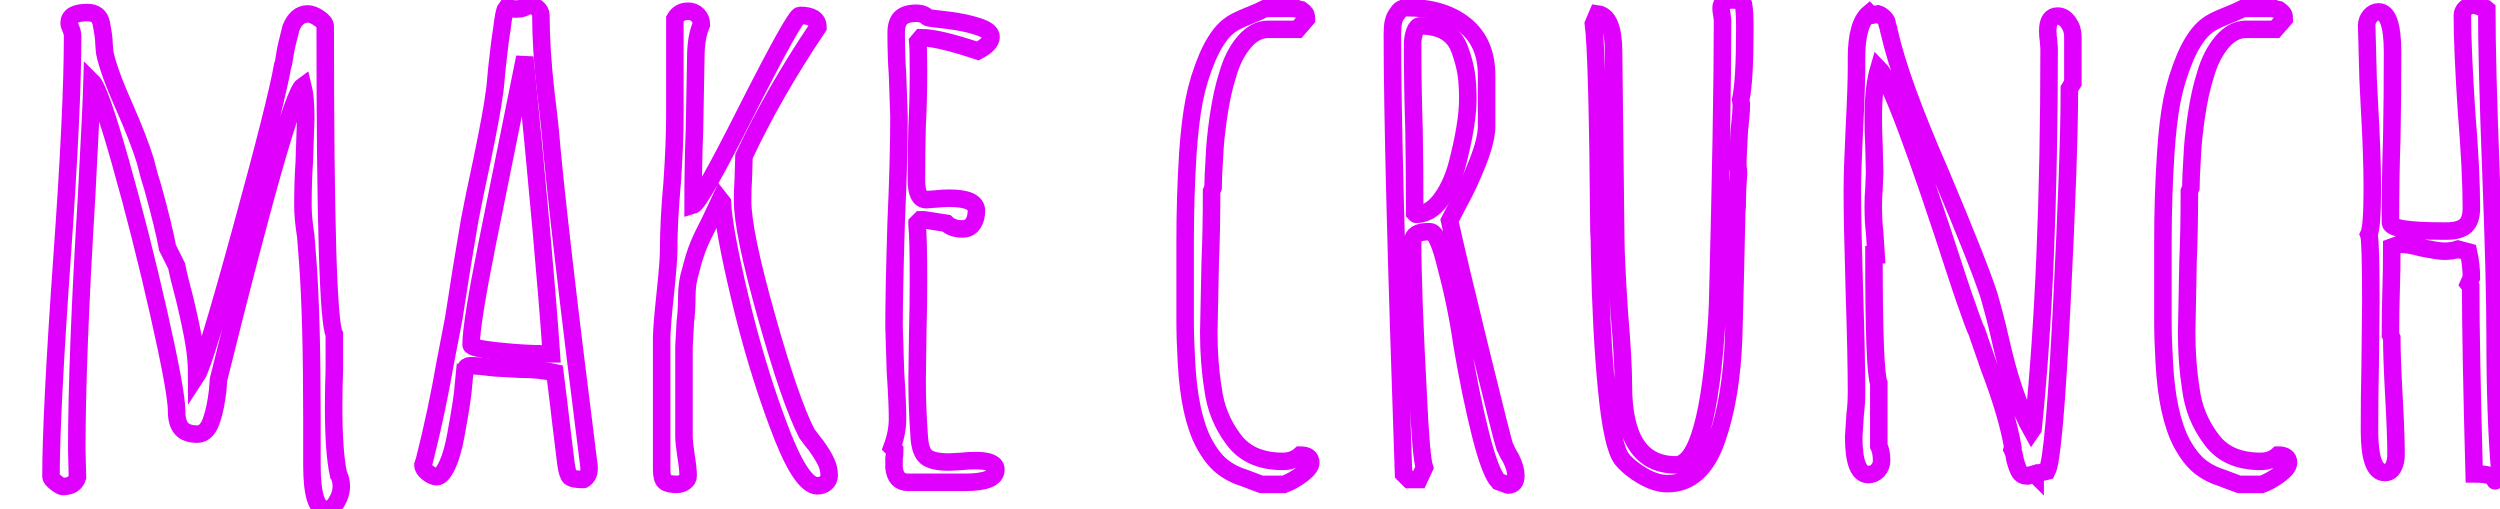 <svg baseProfile="tiny" height="100%" version="1.2" viewBox="0.000 -47.816 257.904 52.560" width="100%" xmlns="http://www.w3.org/2000/svg" xmlns:ev="http://www.w3.org/2001/xml-events" xmlns:xlink="http://www.w3.org/1999/xlink"><defs></defs><path auto-skeleton="false" d="M 33.62,4.74 Q 32.18,4.74 32.18,0.14 L 32.18,0.14 L 32.18,-4.62 Q 32.18,-14.98 31.75,-20.82 L 31.75,-20.82 L 31.54,-23.48 Q 31.25,-25.28 31.25,-26.65 L 31.25,-26.65 Q 31.25,-29.1 31.39,-31.11 L 31.39,-31.11 L 31.54,-35.58 Q 31.54,-37.81 31.25,-38.96 L 31.25,-38.96 Q 29.81,-37.95 22.54,-8.65 L 22.54,-8.65 L 22.46,-7.57 Q 22.25,-5.77 21.89,-4.69 L 21.89,-4.69 Q 21.67,-3.9 21.28,-3.46 Q 20.88,-3.03 20.38,-3.03 L 20.38,-3.03 Q 19.22,-3.03 18.72,-3.61 Q 18.22,-4.18 18.22,-5.41 L 18.22,-5.41 Q 18.22,-7.35 16.38,-15.49 Q 14.54,-23.62 12.42,-31.11 Q 10.3,-38.6 9.5,-39.39 L 9.5,-39.39 Q 9.43,-36.87 8.93,-27.51 L 8.93,-27.51 Q 7.92,-10.95 7.92,-1.45 L 7.92,-1.45 L 7.99,1.43 Q 7.7,2.37 6.48,2.37 L 6.48,2.37 Q 6.26,2.37 5.76,1.97 Q 5.26,1.58 5.26,1.36 L 5.26,1.36 Q 5.26,-5.12 6.41,-21.39 L 6.41,-21.39 Q 7.49,-36.51 7.49,-44.07 L 7.49,-44.07 Q 7.49,-44.43 7.34,-44.79 L 7.34,-44.79 Q 7.13,-45.22 7.13,-45.44 L 7.13,-45.44 Q 7.13,-46.52 9.0,-46.52 L 9.0,-46.52 Q 10.22,-46.52 10.44,-45.44 L 10.44,-45.44 Q 10.73,-44.0 10.73,-43.28 L 10.73,-43.28 L 10.8,-42.42 Q 11.16,-40.54 12.89,-36.66 L 12.89,-36.66 Q 14.26,-33.56 14.98,-31.26 L 14.98,-31.26 Q 15.41,-29.53 15.77,-28.45 L 15.77,-28.45 Q 16.92,-24.27 17.28,-22.26 L 17.28,-22.26 L 18.22,-20.38 Q 18.43,-19.3 19.08,-16.86 L 19.08,-16.86 Q 19.73,-14.12 20.02,-12.39 Q 20.3,-10.66 20.3,-9.08 L 20.3,-9.08 Q 21.1,-10.3 24.8,-23.8 Q 28.51,-37.3 29.16,-41.05 L 29.16,-41.05 Q 29.23,-41.19 29.27,-41.44 Q 29.3,-41.7 29.38,-42.13 L 29.38,-42.13 Q 29.52,-43.06 30.02,-44.94 L 30.02,-44.94 Q 30.6,-46.38 31.75,-46.38 L 31.75,-46.38 Q 32.26,-46.38 32.9,-45.94 Q 33.55,-45.51 33.55,-45.08 L 33.55,-45.08 Q 33.55,-15.06 34.49,-13.33 L 34.49,-13.33 L 34.49,-9.58 Q 34.42,-7.93 34.42,-5.77 L 34.42,-5.77 Q 34.42,-1.16 34.92,1.14 L 34.92,1.14 Q 34.99,1.22 35.03,1.36 Q 35.06,1.5 35.14,1.72 L 35.14,1.72 Q 35.21,2.01 35.21,2.37 L 35.21,2.37 Q 35.21,3.16 34.74,3.95 Q 34.27,4.74 33.62,4.74 L 33.62,4.74" fill="none" id="element-00" rgb="false" skeleton="false" stroke="#df01fd" stroke-linecap="round" stroke-opacity="1" stroke-width="1.806" visible="true"></path><path auto-skeleton="false" d="M 60.19,1.65 Q 59.11,1.65 58.82,1.4 Q 58.54,1.14 58.39,0.06 L 58.39,0.06 Q 57.74,-5.19 57.6,-6.49 L 57.6,-6.49 L 57.24,-9.37 Q 55.66,-9.73 53.64,-9.73 L 53.64,-9.73 L 51.05,-9.87 Q 49.32,-10.09 48.53,-10.09 L 48.53,-10.09 Q 48.1,-10.09 48.02,-9.73 L 48.02,-9.73 Q 48.02,-9.51 47.95,-9.51 L 47.95,-9.51 L 47.81,-8.07 Q 47.74,-6.78 47.02,-2.89 L 47.02,-2.89 Q 46.66,-0.94 46.15,0.14 L 46.15,0.14 Q 45.58,1.36 45.07,1.36 L 45.07,1.36 Q 44.64,1.36 44.14,0.96 Q 43.63,0.57 43.63,0.14 L 43.63,0.14 L 43.7,-0.08 L 43.78,-0.3 Q 45.07,-5.41 45.94,-10.45 L 45.94,-10.45 L 46.8,-14.91 L 47.66,-20.38 Q 47.66,-20.38 48.46,-25.14 L 48.46,-25.14 Q 48.82,-27.08 49.75,-31.4 L 49.75,-31.4 Q 50.76,-36.3 50.98,-38.1 L 50.98,-38.1 Q 51.05,-38.31 51.26,-40.76 L 51.26,-40.76 Q 51.55,-43.5 51.77,-44.79 L 51.77,-44.79 Q 51.98,-46.66 52.2,-46.95 L 52.2,-46.95 L 52.7,-46.95 Q 52.92,-46.88 53.21,-46.88 L 53.21,-46.88 Q 54.07,-46.88 54.5,-47.31 L 54.5,-47.31 Q 55.01,-47.31 55.4,-46.99 Q 55.8,-46.66 55.8,-46.23 L 55.8,-46.23 Q 55.8,-42.78 56.3,-38.31 L 56.3,-38.31 Q 56.59,-36.01 56.74,-34.5 L 56.74,-34.5 Q 57.53,-25.21 60.77,0.35 L 60.77,0.35 L 60.77,0.57 Q 60.77,1.29 60.19,1.65 L 60.19,1.65" fill="none" id="element-01" rgb="false" skeleton="false" stroke="#df01fd" stroke-linecap="round" stroke-opacity="1" stroke-width="1.806" visible="true"></path><path auto-skeleton="false" d="M 56.16,-11.31 L 56.88,-11.31 Q 56.16,-21.68 54.14,-41.91 L 54.14,-41.91 L 50.26,-22.69 Q 48.6,-14.41 48.6,-12.25 L 48.6,-12.25 Q 48.6,-11.89 51.34,-11.6 Q 54.07,-11.31 56.16,-11.31 L 56.16,-11.31" fill="none" id="element-01" rgb="false" skeleton="false" stroke="#df01fd" stroke-linecap="round" stroke-opacity="1" stroke-width="1.806" visible="true"></path><path auto-skeleton="false" d="M 257.4,1.79 Q 257.4,1.07 255.24,1.07 L 255.24,1.07 Q 254.88,-12.25 254.88,-18.22 L 254.88,-18.22 L 254.66,-18.51 L 254.95,-19.16 Q 254.95,-20.46 254.66,-21.82 L 254.66,-21.82 L 253.58,-22.11 Q 252.94,-21.9 252.14,-21.9 L 252.14,-21.9 Q 251.57,-21.9 249.77,-22.26 L 249.77,-22.26 Q 248.54,-22.62 247.54,-22.62 L 247.54,-22.62 L 246.74,-22.33 Q 246.74,-19.81 246.67,-17.79 L 246.67,-17.79 Q 246.6,-15.78 246.6,-13.26 L 246.6,-13.26 L 246.74,-12.97 Q 246.74,-10.95 246.96,-6.92 L 246.96,-6.92 Q 247.18,-2.96 247.18,-0.94 L 247.18,-0.94 Q 247.18,-0.15 246.89,0.39 Q 246.6,0.93 246.02,0.93 L 246.02,0.93 Q 244.44,0.93 244.44,-3.39 L 244.44,-3.39 Q 244.44,-7.06 244.51,-10.02 L 244.51,-10.02 L 244.58,-16.57 Q 244.58,-23.12 244.37,-23.62 L 244.37,-23.62 Q 244.73,-24.34 244.73,-28.38 L 244.73,-28.38 Q 244.73,-31.83 244.44,-36.8 L 244.44,-36.8 L 244.3,-39.61 L 244.15,-45.22 Q 244.15,-45.73 244.51,-46.16 Q 244.87,-46.59 245.38,-46.59 L 245.38,-46.59 Q 246.82,-46.59 246.82,-42.42 L 246.82,-42.42 Q 246.82,-37.52 246.74,-33.56 L 246.74,-33.56 Q 246.6,-29.6 246.6,-24.85 L 246.6,-24.85 Q 246.6,-23.98 252.07,-23.98 L 252.07,-23.98 L 252.36,-23.98 Q 253.73,-23.98 254.34,-24.52 Q 254.95,-25.06 254.95,-26.36 L 254.95,-26.36 Q 254.95,-30.18 254.45,-36.3 L 254.45,-36.3 Q 254.02,-42.92 254.02,-46.23 L 254.02,-46.23 Q 254.02,-46.66 254.38,-46.99 Q 254.74,-47.31 255.24,-47.31 L 255.24,-47.31 L 255.89,-47.1 Q 256.39,-47.02 256.54,-46.88 L 256.54,-46.88 Q 256.54,-41.26 256.97,-30.1 L 256.97,-30.1 Q 257.4,-18.87 257.4,-13.26 L 257.4,-13.26 Q 257.4,-4.76 257.9,1.0 L 257.9,1.0 L 257.4,1.79" fill="none" id="element-010" rgb="false" skeleton="false" stroke="#df01fd" stroke-linecap="round" stroke-opacity="1" stroke-width="1.806" visible="true"></path><path auto-skeleton="false" d="M 84.31,2.3 Q 82.58,2.3 80.21,-4.18 L 80.21,-4.18 Q 77.98,-10.16 76.32,-17.14 Q 74.66,-24.13 74.52,-26.94 L 74.52,-26.94 L 74.3,-27.22 L 73.22,-24.92 Q 72.43,-23.41 72.04,-22.44 Q 71.64,-21.46 71.28,-20.02 L 71.28,-20.02 Q 70.85,-18.66 70.85,-17.22 L 70.85,-17.22 Q 70.85,-15.78 70.7,-14.62 L 70.7,-14.62 L 70.56,-12.03 L 70.56,-2.82 Q 70.56,-2.17 70.78,-0.73 L 70.78,-0.73 Q 70.99,0.57 70.99,1.29 L 70.99,1.29 Q 70.99,1.65 70.63,1.9 Q 70.27,2.15 69.84,2.15 L 69.84,2.15 Q 68.9,2.15 68.58,1.86 Q 68.26,1.58 68.26,0.64 L 68.26,0.64 L 68.26,-12.9 Q 68.26,-14.05 68.62,-17.43 L 68.62,-17.43 Q 68.98,-20.82 68.98,-21.97 L 68.98,-21.97 Q 68.98,-24.99 69.34,-28.95 L 69.34,-28.95 Q 69.62,-32.98 69.62,-35.86 L 69.62,-35.86 L 69.62,-45.87 Q 70.06,-46.66 70.99,-46.66 L 70.99,-46.66 Q 71.57,-46.66 71.96,-46.27 Q 72.36,-45.87 72.36,-45.3 L 72.36,-45.3 Q 71.78,-44.0 71.78,-41.84 L 71.78,-41.84 L 71.64,-34.28 Q 71.5,-30.82 71.5,-26.65 L 71.5,-26.65 Q 72.22,-26.86 77.11,-36.58 L 77.11,-36.58 Q 82.01,-46.23 82.51,-46.23 L 82.51,-46.23 Q 84.38,-46.23 84.38,-45.01 L 84.38,-45.01 Q 79.78,-38.17 76.75,-31.69 L 76.75,-31.69 L 76.68,-29.38 Q 76.61,-28.38 76.61,-27.08 L 76.61,-27.08 Q 76.61,-23.91 79.06,-15.2 Q 81.5,-6.49 83.23,-3.1 L 83.23,-3.1 Q 84.02,-2.02 84.17,-1.88 L 84.17,-1.88 Q 84.89,-0.87 85.21,-0.19 Q 85.54,0.5 85.54,1.22 L 85.54,1.22 Q 85.54,1.72 85.18,2.01 Q 84.82,2.3 84.31,2.3 L 84.31,2.3" fill="none" id="element-02" rgb="false" skeleton="false" stroke="#df01fd" stroke-linecap="round" stroke-opacity="1" stroke-width="1.806" visible="true"></path><path auto-skeleton="false" d="M 93.67,1.94 Q 92.38,1.94 92.23,0.42 L 92.23,0.42 L 92.23,-0.51 Q 92.3,-0.87 92.3,-1.38 L 92.3,-1.38 L 92.02,-1.66 Q 92.59,-3.18 92.59,-4.62 L 92.59,-4.62 Q 92.59,-6.27 92.38,-9.37 L 92.38,-9.37 L 92.23,-14.12 Q 92.23,-17.72 92.45,-24.92 L 92.45,-24.92 Q 92.74,-31.33 92.74,-35.79 L 92.74,-35.79 L 92.59,-40.11 Q 92.45,-42.06 92.45,-44.43 L 92.45,-44.43 Q 92.45,-45.51 92.95,-45.98 Q 93.46,-46.45 94.54,-46.45 L 94.54,-46.45 Q 95.26,-46.45 95.69,-46.02 L 95.69,-46.02 Q 95.83,-45.94 97.78,-45.73 L 97.78,-45.73 Q 99.58,-45.51 100.87,-45.08 L 100.87,-45.08 Q 102.24,-44.65 102.24,-44.0 L 102.24,-44.0 Q 102.24,-43.28 100.87,-42.56 L 100.87,-42.56 Q 96.77,-43.93 95.04,-43.93 L 95.04,-43.93 L 94.68,-43.5 Q 94.75,-42.85 94.75,-40.4 L 94.75,-40.4 Q 94.75,-37.3 94.61,-34.86 L 94.61,-34.86 Q 94.54,-32.34 94.54,-29.24 L 94.54,-29.24 Q 94.54,-27.22 95.54,-27.22 L 95.54,-27.22 L 96.7,-27.3 Q 97.27,-27.37 97.92,-27.37 L 97.92,-27.37 Q 100.73,-27.37 100.73,-26.07 L 100.73,-26.07 Q 100.73,-25.28 100.37,-24.74 Q 100.01,-24.2 99.29,-24.2 L 99.29,-24.2 Q 98.21,-24.2 97.63,-24.78 L 97.63,-24.78 L 95.33,-25.14 L 94.97,-25.14 L 94.61,-24.78 L 94.61,-24.56 Q 94.75,-23.34 94.75,-18.87 L 94.75,-18.87 Q 94.75,-16.06 94.68,-13.76 L 94.68,-13.76 L 94.61,-8.65 Q 94.61,-5.84 94.82,-2.89 L 94.82,-2.89 Q 94.9,-1.23 95.54,-0.69 Q 96.19,-0.15 97.92,-0.15 L 97.92,-0.15 L 99.22,-0.22 Q 99.86,-0.3 100.66,-0.3 L 100.66,-0.3 Q 102.74,-0.3 102.74,0.64 L 102.74,0.64 Q 102.74,1.94 99.58,1.94 L 99.58,1.94 L 93.67,1.94" fill="none" id="element-03" rgb="false" skeleton="false" stroke="#df01fd" stroke-linecap="round" stroke-opacity="1" stroke-width="1.806" visible="true"></path><path auto-skeleton="false" d="M 130.1,2.15 L 128.38,1.5 Q 127.01,1.07 126.04,0.28 Q 125.06,-0.51 124.2,-2.1 L 124.2,-2.1 Q 122.69,-4.98 122.4,-10.38 L 122.4,-10.38 Q 122.26,-12.82 122.26,-14.7 L 122.26,-14.7 L 122.26,-22.9 Q 122.26,-27.58 122.54,-31.98 L 122.54,-31.98 Q 122.76,-35.22 123.19,-37.45 Q 123.62,-39.68 124.56,-41.91 L 124.56,-41.91 Q 125.57,-44.22 126.79,-45.15 L 126.79,-45.15 Q 127.3,-45.58 128.74,-46.16 L 128.74,-46.16 Q 129.67,-46.52 130.54,-46.95 L 130.54,-46.95 L 133.42,-46.95 L 133.63,-46.95 Q 133.7,-46.88 133.85,-46.88 L 133.85,-46.88 L 134.21,-46.81 L 134.5,-46.59 Q 134.71,-46.38 134.71,-46.3 L 134.71,-46.3 Q 134.78,-46.16 134.78,-45.87 L 134.78,-45.87 L 133.85,-44.79 L 130.82,-44.79 Q 129.46,-44.79 128.34,-43.46 Q 127.22,-42.13 126.65,-40.11 L 126.65,-40.11 Q 126.07,-38.31 125.71,-35.86 Q 125.35,-33.42 125.28,-31.62 L 125.28,-31.62 Q 125.14,-29.31 125.14,-28.45 L 125.14,-28.45 L 124.99,-28.09 Q 124.99,-24.06 124.85,-20.82 L 124.85,-20.82 L 124.7,-13.54 Q 124.7,-10.38 125.14,-7.71 L 125.14,-7.71 Q 125.5,-4.83 127.22,-2.53 L 127.22,-2.53 Q 128.88,-0.22 132.34,-0.22 L 132.34,-0.22 Q 133.42,-0.22 134.14,-0.87 L 134.14,-0.87 Q 135.22,-0.87 135.22,-0.08 L 135.22,-0.08 Q 135.22,0.42 134.32,1.11 Q 133.42,1.79 132.48,2.15 L 132.48,2.15 L 130.1,2.15" fill="none" id="element-05" rgb="false" skeleton="false" stroke="#df01fd" stroke-linecap="round" stroke-opacity="1" stroke-width="1.806" visible="true"></path><path auto-skeleton="false" d="M 155.59,2.22 L 154.58,1.86 Q 153.72,0.93 152.71,-3.1 Q 151.7,-7.14 150.84,-12.18 L 150.84,-12.18 Q 150.26,-16.28 149.18,-20.31 L 149.18,-20.31 Q 148.32,-23.91 147.53,-23.91 L 147.53,-23.91 L 147.31,-23.91 Q 145.73,-23.91 145.73,-22.9 L 145.73,-22.9 Q 145.73,-17.72 146.3,-7.14 L 146.3,-7.14 Q 146.59,-0.66 146.95,0.42 L 146.95,0.42 L 146.38,1.65 L 145.37,1.65 L 144.79,1.07 Q 143.64,-32.19 143.64,-44.29 L 143.64,-44.29 Q 143.64,-45.08 143.75,-45.58 Q 143.86,-46.09 144.22,-46.52 L 144.22,-46.52 Q 144.5,-47.02 145.22,-47.02 L 145.22,-47.02 Q 148.9,-47.02 151.13,-45.22 Q 153.36,-43.42 153.36,-40.04 L 153.36,-40.04 L 153.36,-34.78 Q 153.36,-33.42 152.46,-31.11 Q 151.56,-28.81 150.48,-26.86 L 150.48,-26.86 L 149.54,-25.06 Q 150.34,-21.39 152.68,-11.85 Q 155.02,-2.31 155.23,-1.74 L 155.23,-1.74 Q 155.3,-1.66 155.41,-1.38 Q 155.52,-1.09 155.88,-0.51 L 155.88,-0.51 Q 156.38,0.5 156.38,1.22 L 156.38,1.22 Q 156.38,2.22 155.59,2.22 L 155.59,2.22" fill="none" id="element-06" rgb="false" skeleton="false" stroke="#df01fd" stroke-linecap="round" stroke-opacity="1" stroke-width="1.806" visible="true"></path><path auto-skeleton="false" d="M 146.09,-25.71 Q 147.46,-25.71 148.54,-27.08 Q 149.62,-28.45 150.26,-30.61 L 150.26,-30.61 Q 151.42,-35.0 151.42,-37.59 L 151.42,-37.59 Q 151.42,-39.25 151.24,-40.33 Q 151.06,-41.41 150.62,-42.63 L 150.62,-42.63 Q 149.76,-45.15 146.52,-45.15 L 146.52,-45.15 Q 146.16,-45.15 145.94,-44.54 Q 145.73,-43.93 145.73,-43.28 L 145.73,-43.28 Q 145.73,-38.46 145.87,-34.57 L 145.87,-34.57 Q 145.94,-30.68 145.94,-25.86 L 145.94,-25.86 L 146.09,-25.71" fill="none" id="element-06" rgb="false" skeleton="false" stroke="#df01fd" stroke-linecap="round" stroke-opacity="1" stroke-width="1.806" visible="true"></path><path auto-skeleton="false" d="M 172.01,2.08 Q 170.86,2.08 169.52,1.32 Q 168.19,0.57 167.33,-0.44 L 167.33,-0.44 Q 166.32,-1.74 165.74,-7.71 Q 165.17,-13.69 165.02,-21.39 L 165.02,-21.39 Q 165.02,-23.12 164.95,-23.98 L 164.95,-23.98 Q 164.81,-42.06 164.38,-45.37 L 164.38,-45.37 L 164.81,-46.38 Q 166.46,-46.16 166.46,-42.42 L 166.46,-42.42 L 166.68,-23.34 Q 166.68,-21.32 167.04,-15.7 L 167.04,-15.7 Q 167.47,-10.66 167.47,-8.07 L 167.47,-8.07 Q 167.47,0.14 172.87,0.14 L 172.87,0.14 Q 176.18,0.14 177.12,-14.98 L 177.12,-14.98 L 177.19,-16.42 Q 177.7,-36.22 177.7,-45.73 L 177.7,-45.73 L 177.62,-46.38 Q 177.55,-46.66 177.55,-47.02 L 177.55,-47.02 Q 177.55,-47.82 178.78,-47.82 L 178.78,-47.82 Q 179.64,-47.82 179.86,-47.38 L 179.86,-47.38 Q 180.0,-46.66 180.0,-44.86 L 180.0,-44.86 Q 180.0,-39.39 179.57,-37.52 L 179.57,-37.52 L 179.64,-37.09 Q 179.64,-36.15 179.42,-34.21 L 179.42,-34.21 L 179.28,-31.33 L 179.28,-30.61 Q 179.35,-30.32 179.35,-29.89 L 179.35,-29.89 Q 179.21,-28.16 179.21,-26.58 L 179.21,-26.58 Q 179.14,-26.07 179.14,-24.99 L 179.14,-24.99 Q 178.99,-18.15 178.85,-13.11 L 178.85,-13.11 Q 178.63,-6.85 177.12,-2.53 L 177.12,-2.53 Q 175.54,2.08 172.01,2.08 L 172.01,2.08" fill="none" id="element-07" rgb="false" skeleton="false" stroke="#df01fd" stroke-linecap="round" stroke-opacity="1" stroke-width="1.806" visible="true"></path><path auto-skeleton="false" d="M 209.16,1.29 Q 208.58,1.29 208.33,0.86 Q 208.08,0.42 207.86,-0.44 L 207.86,-0.44 Q 207.79,-1.02 207.58,-1.45 L 207.58,-1.45 L 207.65,-1.66 Q 207.07,-5.05 205.2,-9.94 L 205.2,-9.94 L 203.9,-13.69 Q 203.76,-13.83 202.54,-17.36 L 202.54,-17.36 L 201.96,-19.09 Q 195.48,-39.1 193.82,-40.76 L 193.82,-40.76 Q 193.25,-38.82 193.25,-35.72 L 193.25,-35.72 Q 193.25,-34.06 193.32,-32.84 L 193.32,-32.84 L 193.39,-30.03 L 193.32,-28.3 Q 193.25,-27.51 193.25,-26.58 L 193.25,-26.58 Q 193.25,-24.99 193.39,-23.84 L 193.39,-23.84 Q 193.54,-21.54 193.54,-21.54 L 193.54,-21.54 L 193.32,-21.54 Q 193.32,-9.51 193.82,-8.29 L 193.82,-8.29 L 193.82,-1.81 Q 194.11,-1.23 194.11,-0.3 L 194.11,-0.3 Q 194.11,0.28 193.72,0.71 Q 193.32,1.14 192.74,1.14 L 192.74,1.14 Q 191.23,1.14 191.23,-2.74 L 191.23,-2.74 L 191.38,-5.05 Q 191.52,-6.13 191.52,-7.42 L 191.52,-7.42 Q 191.52,-10.88 191.3,-17.79 L 191.3,-17.79 Q 191.09,-24.7 191.09,-28.16 L 191.09,-28.16 Q 191.09,-30.25 191.3,-34.57 L 191.3,-34.57 Q 191.52,-38.82 191.52,-40.9 L 191.52,-40.9 L 191.52,-41.84 Q 191.52,-45.37 192.82,-46.45 L 192.82,-46.45 L 193.03,-46.23 L 193.75,-46.38 Q 194.04,-46.3 194.4,-45.94 L 194.4,-45.94 Q 194.69,-45.66 194.69,-45.3 L 194.69,-45.3 L 194.83,-44.86 Q 194.83,-44.72 194.87,-44.61 Q 194.9,-44.5 194.9,-44.5 L 194.9,-44.5 Q 196.06,-39.39 200.09,-30.18 L 200.09,-30.18 Q 204.19,-20.46 205.2,-17.29 L 205.2,-17.29 Q 205.92,-14.77 206.35,-12.82 L 206.35,-12.82 Q 207.72,-6.7 209.59,-3.39 L 209.59,-3.39 L 209.74,-3.61 Q 211.39,-19.59 211.39,-42.85 L 211.39,-42.85 L 211.32,-43.71 Q 211.25,-44.07 211.25,-44.65 L 211.25,-44.65 Q 211.25,-46.16 212.26,-46.16 L 212.26,-46.16 Q 212.9,-46.16 213.37,-45.51 Q 213.84,-44.86 213.84,-44.07 L 213.84,-44.07 L 213.84,-39.25 L 213.48,-38.67 Q 213.48,-31.83 212.69,-16.21 Q 211.9,-0.58 211.18,0.78 L 211.18,0.78 L 209.95,1.07 L 209.95,1.14 L 209.88,1.07 L 209.16,1.29" fill="none" id="element-08" rgb="false" skeleton="false" stroke="#df01fd" stroke-linecap="round" stroke-opacity="1" stroke-width="1.806" visible="true"></path><path auto-skeleton="false" d="M 230.98,2.15 L 229.25,1.5 Q 227.88,1.07 226.91,0.28 Q 225.94,-0.51 225.07,-2.1 L 225.07,-2.1 Q 223.56,-4.98 223.27,-10.38 L 223.27,-10.38 Q 223.13,-12.82 223.13,-14.7 L 223.13,-14.7 L 223.13,-22.9 Q 223.13,-27.58 223.42,-31.98 L 223.42,-31.98 Q 223.63,-35.22 224.06,-37.45 Q 224.5,-39.68 225.43,-41.91 L 225.43,-41.91 Q 226.44,-44.22 227.66,-45.15 L 227.66,-45.15 Q 228.17,-45.58 229.61,-46.16 L 229.61,-46.16 Q 230.54,-46.52 231.41,-46.95 L 231.41,-46.95 L 234.29,-46.95 L 234.5,-46.95 Q 234.58,-46.88 234.72,-46.88 L 234.72,-46.88 L 235.08,-46.81 L 235.37,-46.59 Q 235.58,-46.38 235.58,-46.3 L 235.58,-46.3 Q 235.66,-46.16 235.66,-45.87 L 235.66,-45.87 L 234.72,-44.79 L 231.7,-44.79 Q 230.33,-44.79 229.21,-43.46 Q 228.1,-42.13 227.52,-40.11 L 227.52,-40.11 Q 226.94,-38.31 226.58,-35.86 Q 226.22,-33.42 226.15,-31.62 L 226.15,-31.62 Q 226.01,-29.31 226.01,-28.45 L 226.01,-28.45 L 225.86,-28.09 Q 225.86,-24.06 225.72,-20.82 L 225.72,-20.82 L 225.58,-13.54 Q 225.58,-10.38 226.01,-7.71 L 226.01,-7.71 Q 226.37,-4.83 228.1,-2.53 L 228.1,-2.53 Q 229.75,-0.22 233.21,-0.22 L 233.21,-0.22 Q 234.29,-0.22 235.01,-0.87 L 235.01,-0.87 Q 236.09,-0.87 236.09,-0.08 L 236.09,-0.08 Q 236.09,0.42 235.19,1.11 Q 234.29,1.79 233.35,2.15 L 233.35,2.15 L 230.98,2.15" fill="none" id="element-09" rgb="false" skeleton="false" stroke="#df01fd" stroke-linecap="round" stroke-opacity="1" stroke-width="1.806" visible="true"></path></svg>